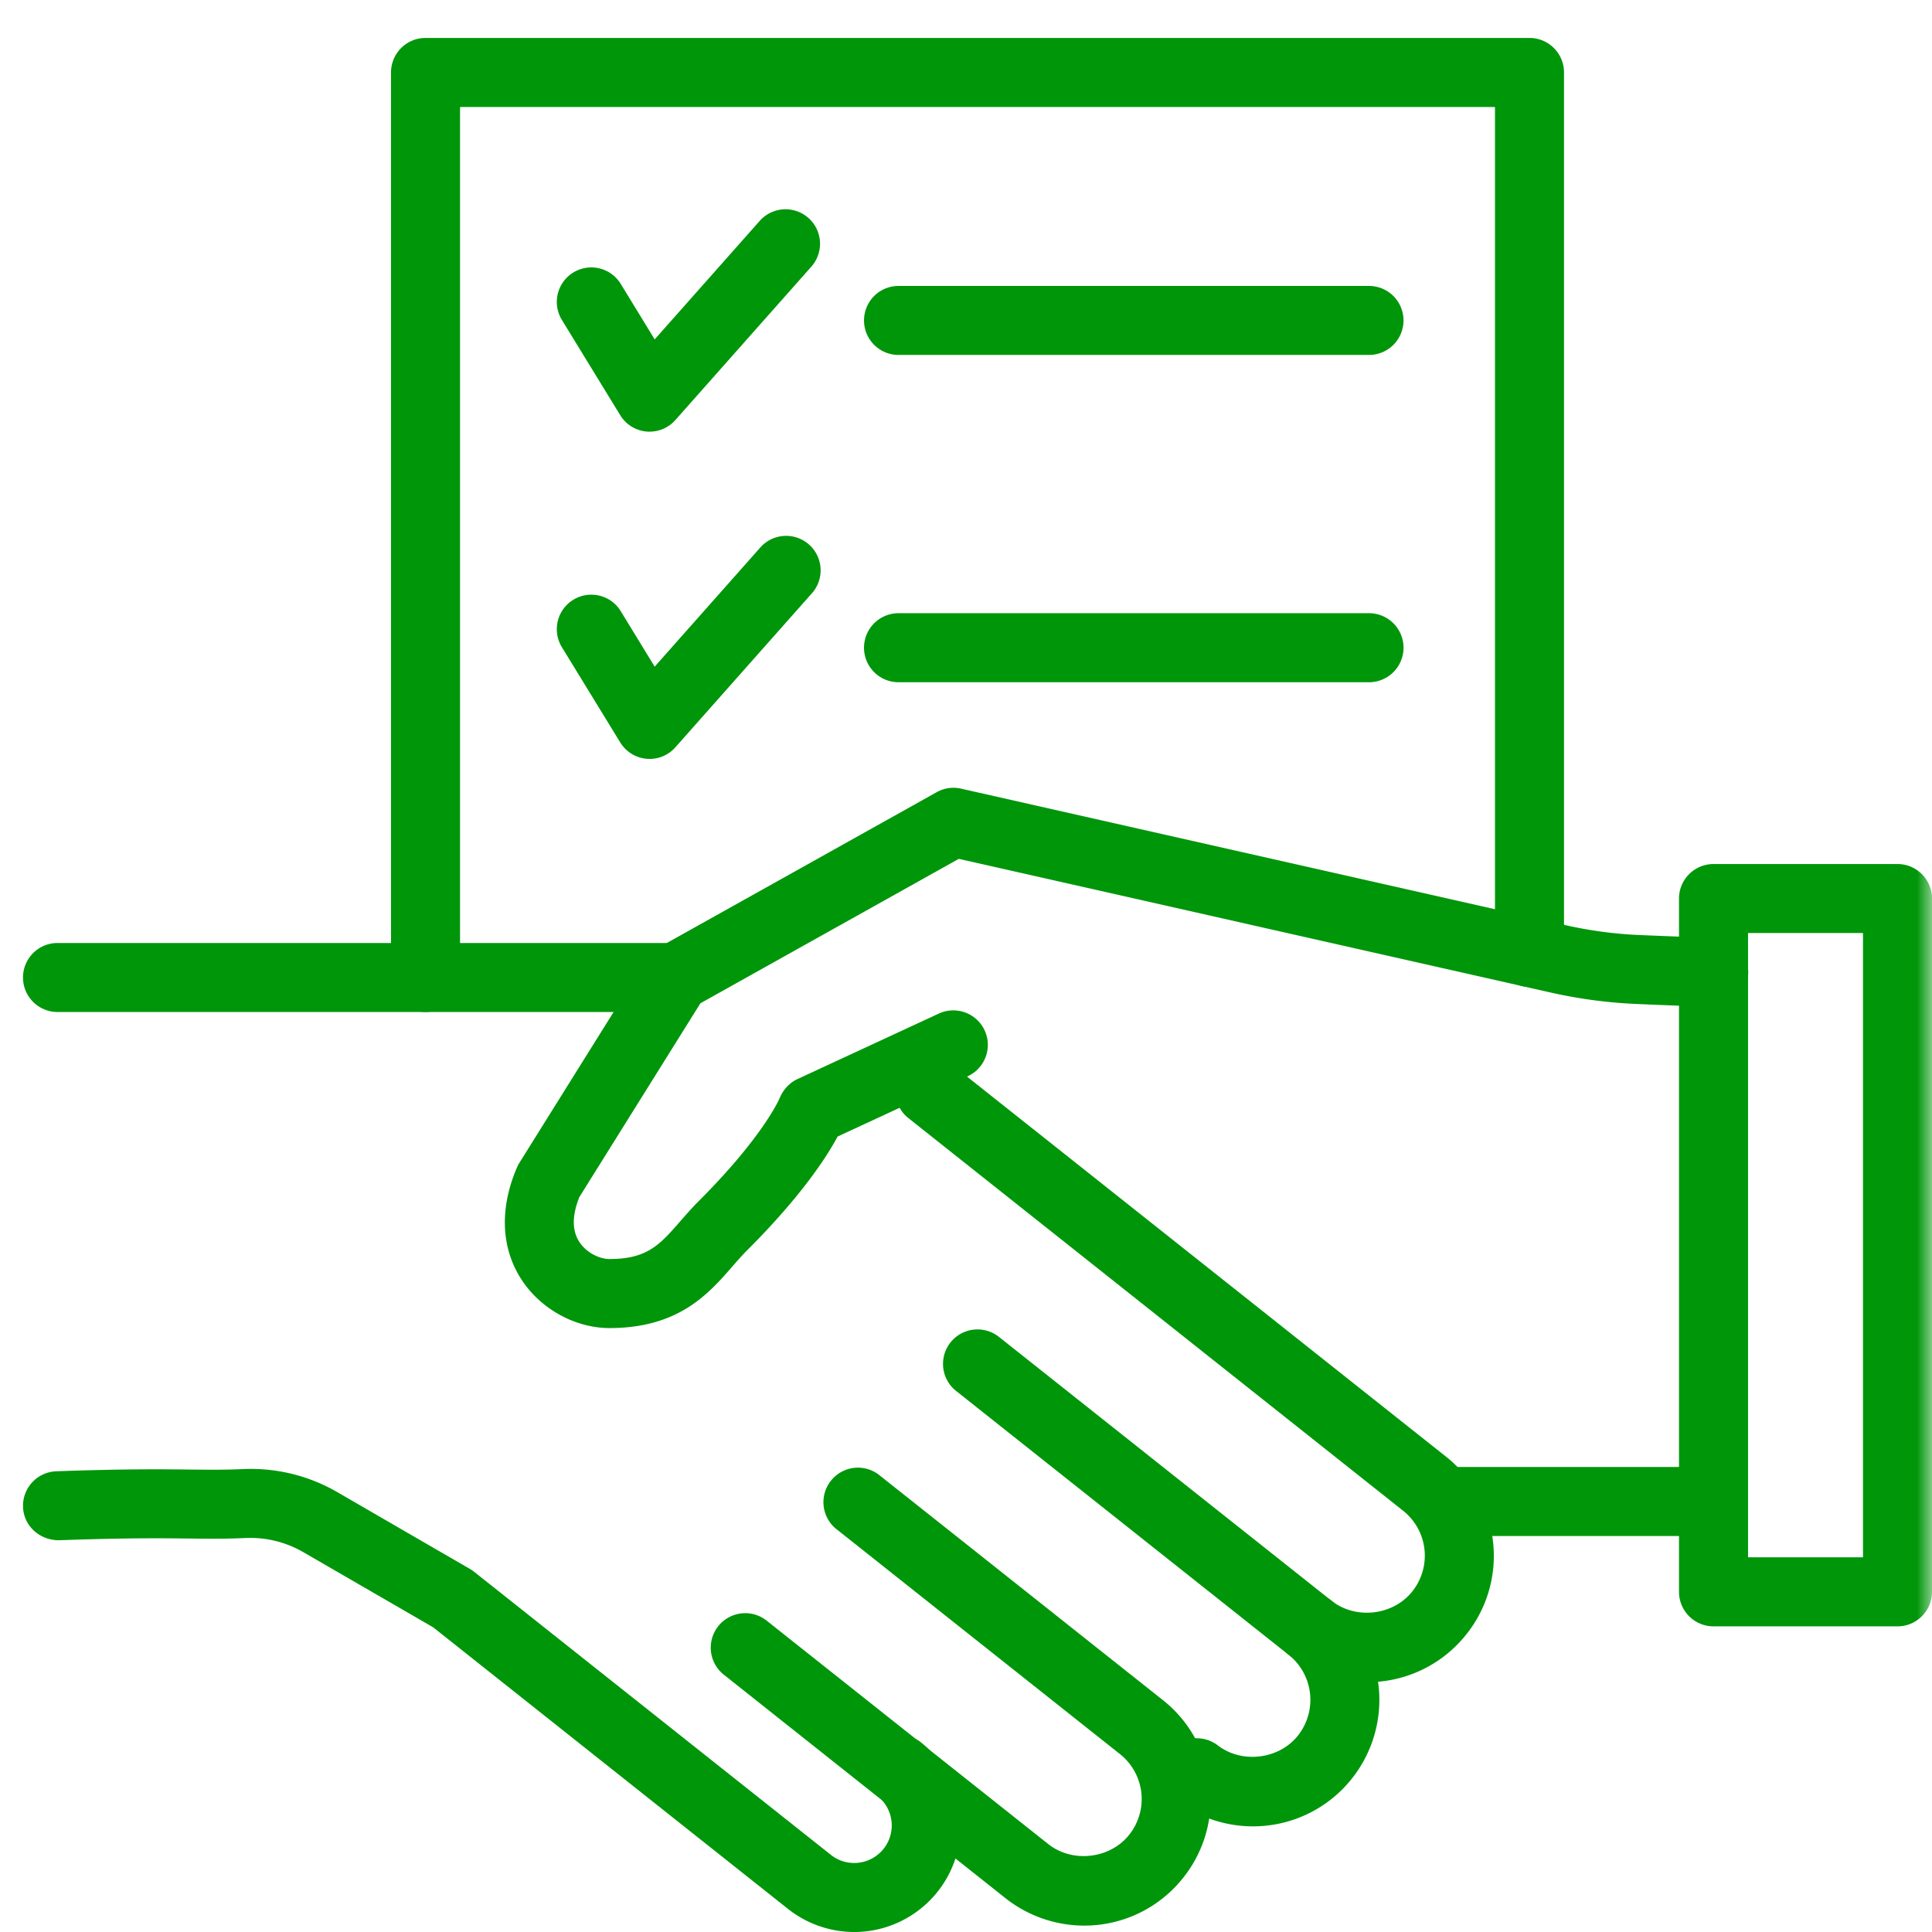 <svg width="64" height="64" viewBox="0 0 64 64" xmlns="http://www.w3.org/2000/svg" xmlns:xlink="http://www.w3.org/1999/xlink">
    <defs>
        <path id="629cu4erma" d="M0 64h64V0H0z"/>
    </defs>
    <g fill="none" fill-rule="evenodd">
        <path d="M20.19 43.994c-1.129 0-2.27-.625-2.906-1.593-.688-1.045-.744-2.37-.158-3.728a.97.97 0 0 1 .08-.154l4.212-6.743c.102-.165.243-.299.412-.393l9.197-5.14c.245-.138.534-.182.81-.118l20.026 4.523c.818.185 1.655.295 2.49.328.671.028 1.53.062 2.457.096a1.144 1.144 0 0 1 1.101 1.184c-.024.63-.546 1.082-1.184 1.1-.93-.033-1.795-.067-2.467-.096a16.1 16.1 0 0 1-2.9-.383l-19.6-4.426-8.558 4.784-4.008 6.416c-.248.614-.248 1.116 0 1.493.243.37.685.563.996.563 1.253 0 1.668-.474 2.355-1.263.192-.22.386-.44.595-.65 2.163-2.161 2.685-3.412 2.69-3.423.11-.269.322-.502.584-.624l4.685-2.171a1.142 1.142 0 1 1 .961 2.075l-4.313 1.998c-.35.654-1.18 1.952-2.99 3.762-.173.172-.331.355-.49.536-.795.912-1.785 2.047-4.077 2.047" fill="#00960A"/>
        <path d="M22.387 33.524H1.905a1.143 1.143 0 0 1 0-2.286h20.482a1.143 1.143 0 0 1 0 2.286M45.29 55.725a4.21 4.21 0 0 1-2.602-.907l-11.017-8.742a1.141 1.141 0 1 1 1.42-1.79l11.017 8.74c.802.636 2.046.489 2.676-.308a1.9 1.9 0 0 0-.308-2.676L30.063 37.016a1.143 1.143 0 0 1 1.42-1.79l16.415 13.025a4.162 4.162 0 0 1 1.558 2.802 4.16 4.16 0 0 1-.88 3.085 4.17 4.17 0 0 1-3.285 1.586" fill="#00960A"/>
        <path d="M41.502 60.5a4.208 4.208 0 0 1-2.604-.908 1.144 1.144 0 0 1 1.422-1.79c.798.633 2.044.489 2.677-.31a1.908 1.908 0 0 0-.31-2.676 1.141 1.141 0 1 1 1.421-1.79 4.193 4.193 0 0 1 .678 5.888 4.173 4.173 0 0 1-3.284 1.586" fill="#00960A"/>
        <path d="M35.91 63.788a4.21 4.21 0 0 1-2.601-.907l-9.332-7.405a1.142 1.142 0 1 1 1.42-1.79l9.332 7.404c.802.634 2.046.486 2.676-.31a1.9 1.9 0 0 0-.308-2.676l-9.415-7.47a1.143 1.143 0 0 1 1.42-1.79l9.416 7.471a4.162 4.162 0 0 1 1.558 2.803 4.16 4.16 0 0 1-.88 3.084 4.17 4.17 0 0 1-3.285 1.586" fill="#00960A"/>
        <path d="M28.295 64a3.54 3.54 0 0 1-2.192-.765L14.35 53.908l-4.31-2.495a3.508 3.508 0 0 0-1.897-.465c-.7.032-1.217.026-1.872.018-.909-.01-2.039-.025-4.325.057-.632-.003-1.159-.47-1.183-1.101a1.144 1.144 0 0 1 1.102-1.184c2.342-.083 3.552-.067 4.433-.057.61.006 1.092.013 1.743-.015a5.712 5.712 0 0 1 3.145.77l4.381 2.537c.048.028.094.059.137.093l11.822 9.38c.28.222.574.268.77.268a1.244 1.244 0 0 0 .774-2.218 1.144 1.144 0 0 1 1.423-1.79 3.532 3.532 0 0 1-2.197 6.295M56.552 50.883h-8.211a1.143 1.143 0 0 1 0-2.287h8.211a1.143 1.143 0 0 1 0 2.287M14.096 33.524a1.143 1.143 0 0 1-1.143-1.143V2.401c0-.632.512-1.144 1.143-1.144h36.571c.631 0 1.143.512 1.143 1.144v29.148a1.143 1.143 0 0 1-2.287 0V3.544H15.24V32.38c0 .631-.512 1.143-1.143 1.143" fill="#00960A"/>
        <path d="M21.52 14.3a1.143 1.143 0 0 1-.975-.547l-1.93-3.152a1.143 1.143 0 1 1 1.95-1.193l1.122 1.835 3.48-3.926a1.142 1.142 0 1 1 1.71 1.516l-4.503 5.08c-.217.247-.53.386-.855.386M45.35 11.758H29.765a1.143 1.143 0 0 1 0-2.286H45.35a1.143 1.143 0 0 1 0 2.286M21.52 25.14a1.143 1.143 0 0 1-.975-.547l-1.93-3.151a1.143 1.143 0 1 1 1.95-1.193l1.122 1.835 3.48-3.926a1.143 1.143 0 1 1 1.71 1.516l-4.503 5.08c-.217.247-.53.386-.855.386M45.35 22.6H29.765a1.143 1.143 0 0 1 0-2.287H45.35a1.143 1.143 0 0 1 0 2.287" fill="#00960A"/>
        <mask id="4hhenuyl0b" fill="#fff">
            <use xlink:href="#629cu4erma"/>
        </mask>
        <path d="M57.906 51.588h3.808v-20.68h-3.808v20.68zm4.95 2.287h-6.093a1.144 1.144 0 0 1-1.144-1.143V29.765c0-.63.513-1.143 1.144-1.143h6.094c.631 0 1.143.512 1.143 1.143v22.967c0 .63-.512 1.143-1.143 1.143z" fill="#00960A" mask="url(#4hhenuyl0b)"/>
        <path mask="url(#4hhenuyl0b)" d="M.381 64.38h64v-64h-64z"/>
    </g>
</svg>
